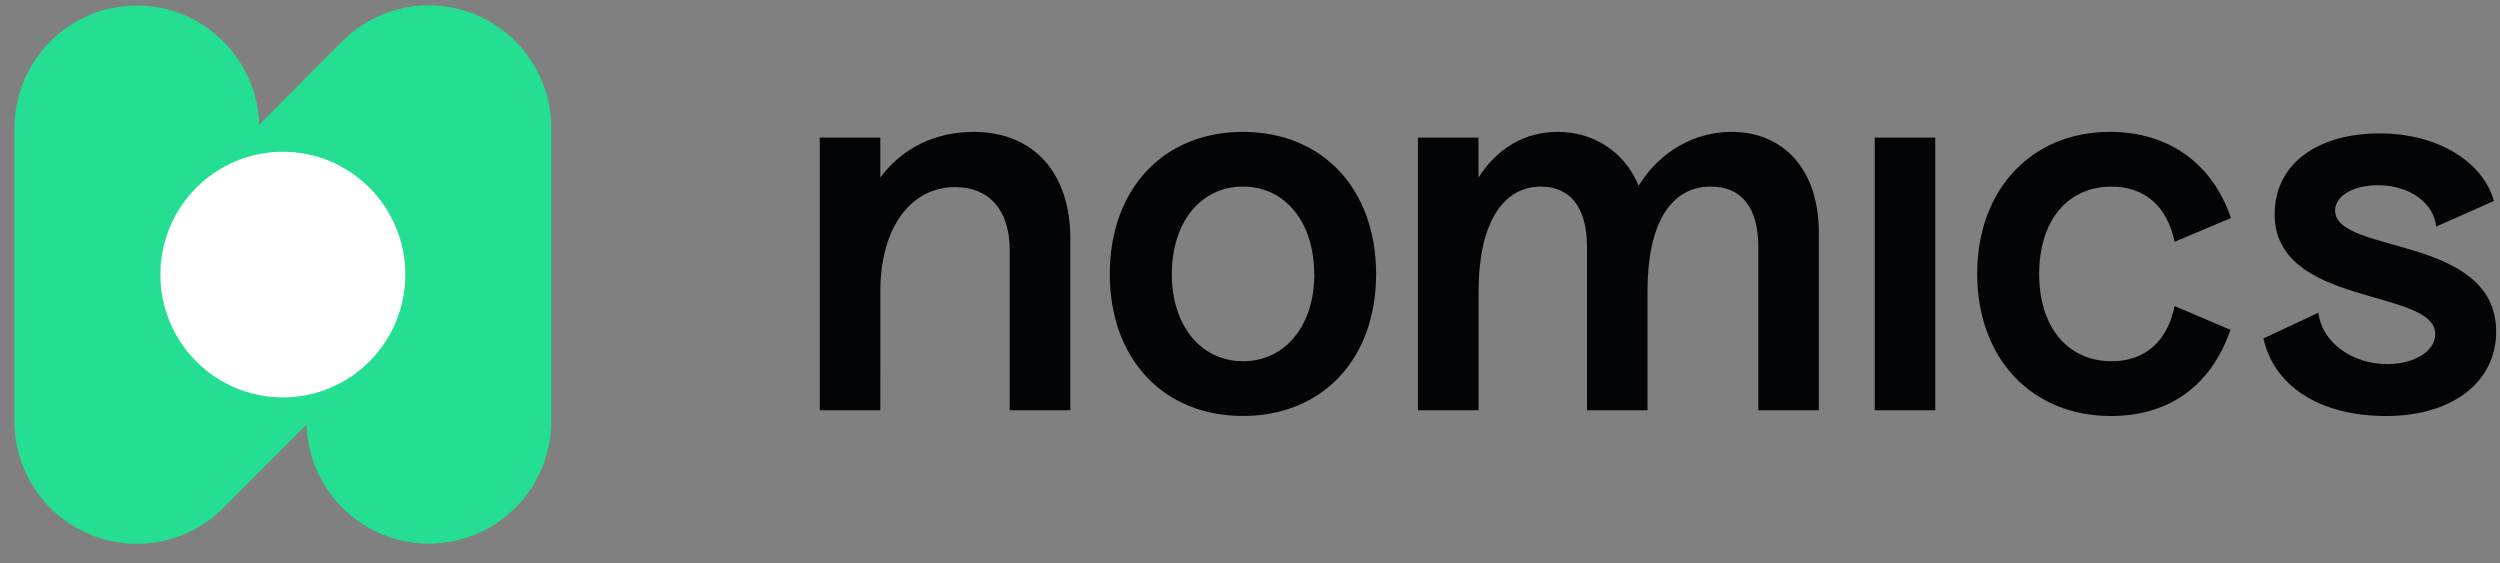 <svg width="111" height="25" viewBox="0 0 111 25" fill="none" xmlns="http://www.w3.org/2000/svg">
<rect x="0" y="0" width="111" height="25" fill="#808080" stroke="none"/>
<g clip-path="url(#clip0_2861_80439)">
<path d="M5.999 0.248C3.031 0.29 0.645 2.714 0.641 5.691V18.692C0.64 20.897 1.964 22.886 3.996 23.73C6.027 24.574 8.366 24.107 9.92 22.547L13.61 18.846C13.698 21.822 16.151 24.177 19.12 24.135C22.088 24.093 24.474 21.669 24.478 18.692V5.691C24.479 3.486 23.155 1.497 21.123 0.653C19.092 -0.191 16.753 0.276 15.199 1.836L11.509 5.538C11.421 2.561 8.968 0.206 5.999 0.248Z" fill="#24DF91"/>
<path d="M12.559 17.645C15.562 17.645 17.996 15.203 17.996 12.191C17.996 9.18 15.562 6.738 12.559 6.738C9.556 6.738 7.121 9.18 7.121 12.191C7.121 15.203 9.556 17.645 12.559 17.645Z" fill="white"/>
<path d="M39.086 18.216H36.398V6.109H39.086V7.884C40.057 6.572 41.525 5.855 43.22 5.855C45.928 5.855 47.522 7.714 47.522 10.588V18.216H44.832V11.119C44.832 9.281 43.881 8.307 42.417 8.307C40.412 8.307 39.089 10.146 39.089 12.913L39.086 18.216ZM49.275 12.172C49.275 8.392 51.657 5.855 55.188 5.855C58.719 5.855 61.1 8.391 61.1 12.172C61.1 15.933 58.722 18.469 55.188 18.469C51.654 18.469 49.275 15.934 49.275 12.172ZM58.35 12.172C58.35 9.848 57.048 8.284 55.187 8.284C53.327 8.284 52.029 9.848 52.029 12.172C52.029 14.475 53.331 16.038 55.192 16.038C57.053 16.038 58.356 14.474 58.356 12.172H58.35ZM65.65 18.216H62.957V6.109H65.645V7.884C66.492 6.553 67.734 5.855 69.159 5.855C70.73 5.855 72.115 6.704 72.756 8.243C73.727 6.679 75.278 5.855 76.89 5.855C79.163 5.855 80.756 7.504 80.756 10.314V18.217H78.07V10.969C78.07 9.215 77.326 8.285 75.961 8.285C74.163 8.285 73.15 9.957 73.15 12.913V18.216H70.463V10.969C70.463 9.152 69.677 8.285 68.416 8.285C66.681 8.287 65.65 9.997 65.65 12.913V18.216ZM83.237 6.109H85.925V18.216H83.237V6.109ZM87.787 12.152C87.787 8.391 90.227 5.855 93.678 5.855C96.325 5.855 98.248 7.292 99.053 9.68L96.552 10.737C96.222 9.152 95.229 8.287 93.741 8.287C91.798 8.287 90.54 9.807 90.54 12.153C90.537 14.519 91.798 16.039 93.761 16.039C95.229 16.039 96.222 15.173 96.554 13.588L99.034 14.645C98.166 17.138 96.304 18.471 93.72 18.471C90.225 18.471 87.787 15.934 87.787 12.152ZM100.497 15.025L102.936 13.885C103.102 15.217 104.446 16.165 105.997 16.165C107.194 16.165 108.125 15.595 108.125 14.835C108.125 12.783 100.994 13.651 100.994 9.515C100.994 7.235 102.956 5.923 105.645 5.923C108.291 5.923 110.255 7.215 110.73 8.923L108.164 10.063C108.081 9.07 107.047 8.224 105.58 8.224C104.505 8.224 103.678 8.687 103.678 9.345C103.678 11.309 110.83 10.401 110.83 14.732C110.83 16.93 108.928 18.472 105.931 18.472C102.978 18.471 100.952 17.117 100.497 15.025Z" fill="#030405"/>
</g>
<defs>
<clipPath id="clip0_2861_80439">
<rect width="110.25" height="24" fill="white" transform="translate(0.609 0.184)"/>
</clipPath>
</defs>
</svg>
